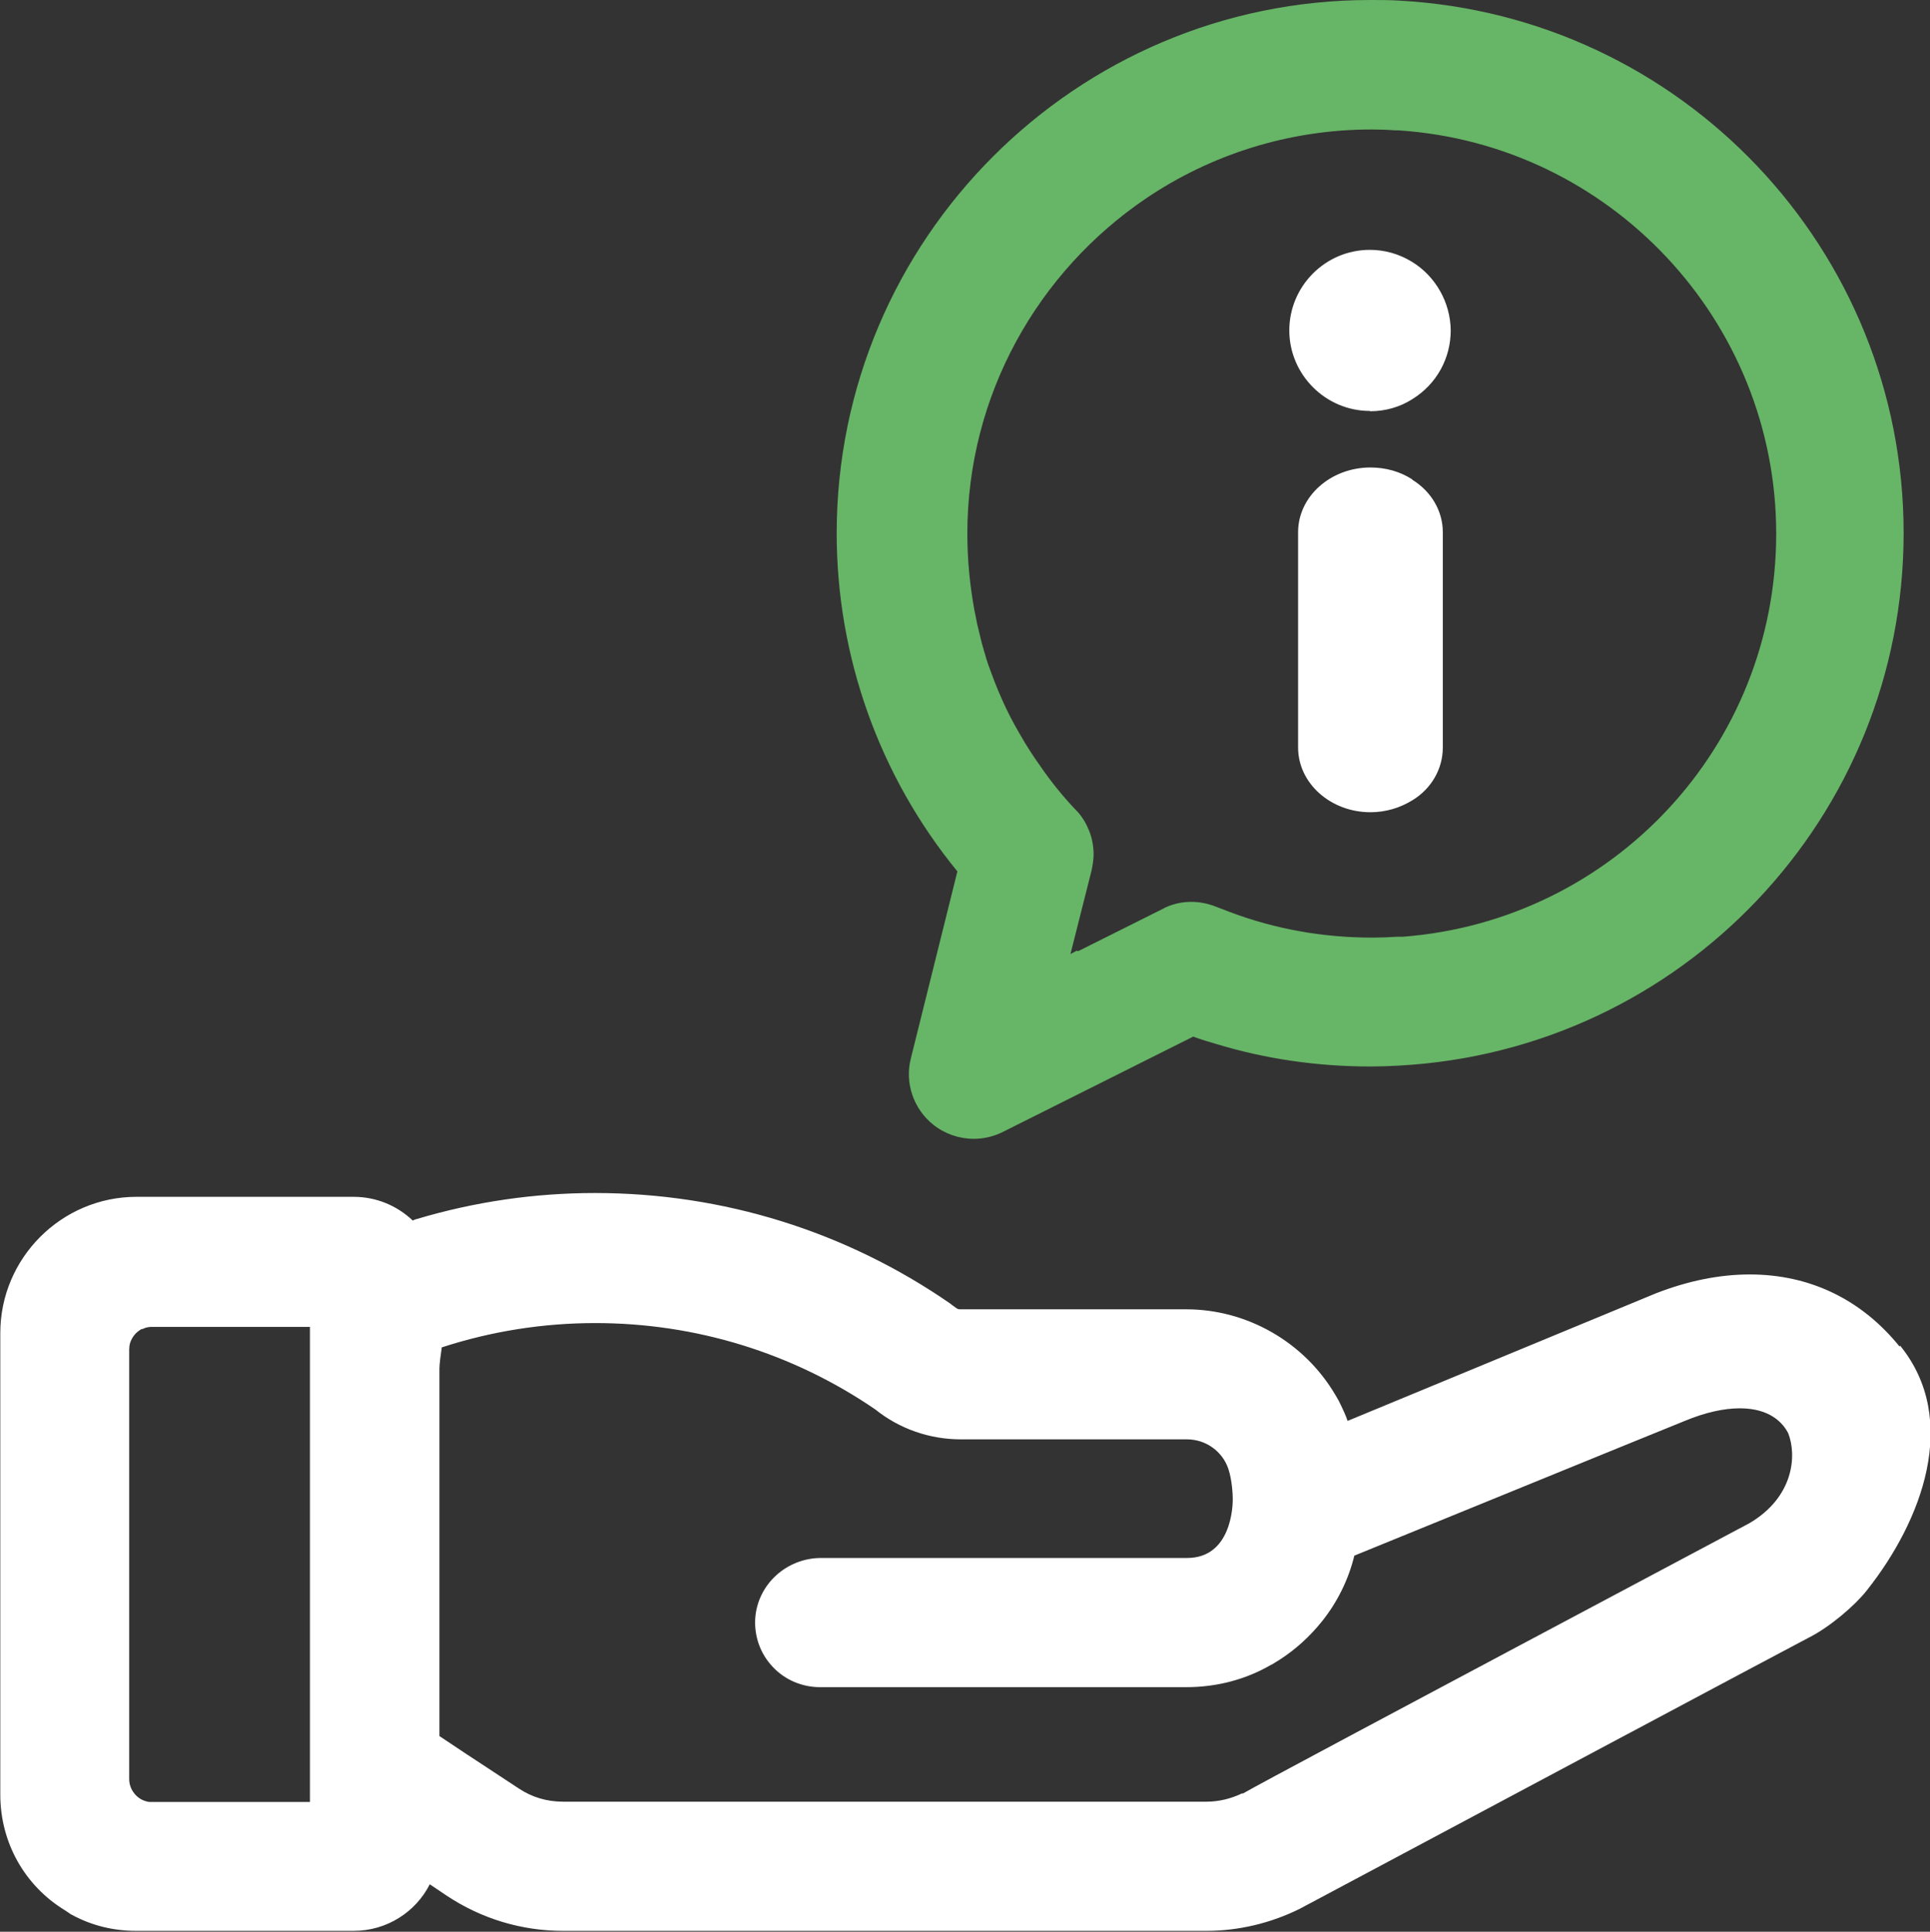 <?xml version="1.0" encoding="UTF-8"?>
<svg id="Calque_2" data-name="Calque 2" xmlns="http://www.w3.org/2000/svg" viewBox="0 0 65.88 65.95">
  <rect x="0" y="0" width="65.88" height="65.95" fill="#333333" stroke="none"/>
  <defs>
    <style>
      .cls-1 {
        fill: #fff;
      }

      .cls-1, .cls-2 {
        stroke-width: 0px;
      }

      .cls-2 {
        fill: #67b567;
      }
    </style>
  </defs>
  <g id="Calque_1-2" data-name="Calque 1">
    <g>
      <path class="cls-1" d="m64.84,45.97c-1.3-1.61-3.07-2.46-5.11-2.46-1.04,0-2.12.22-3.22.65l-10.51,4.35h0c-.07-.21-.16-.39-.23-.54-.05-.11-.1-.2-.16-.3l-.03-.05c-1.06-1.8-3.01-2.92-5.09-2.92h-7.72c-.07,0-.09-.01-.22-.11-.04-.03-.09-.06-.12-.09-3.56-2.46-7.75-3.77-12.12-3.77-2.07,0-4.12.3-6.09.89-.05.01-.09.03-.13.05-.55-.52-1.26-.81-2.02-.81h-7.41c-2.56,0-4.65,2.09-4.65,4.65v15.76c0,1.63.83,3.11,2.21,3.95,0,0,.05.03.09.06l.06.04.04.03.04.02c.68.37,1.42.55,2.2.55h7.42c1.13,0,2.12-.64,2.6-1.59l.58.39c1.19.79,2.56,1.2,3.97,1.2h21.96c1.09,0,2.19-.26,3.18-.75,5.87-3.13,16.97-9.05,17.38-9.26.72-.36,1.59-1.11,1.98-1.61,1.89-2.38,3.19-5.83,1.14-8.36Zm-24.34,7.22h-12.47c-1.18,0-2.17.9-2.25,2.06-.04.62.18,1.22.6,1.66.41.44,1,.69,1.6.69h12.52c1.03,0,2.03-.26,2.9-.77h.01l.26-.16c.56-.36,1.04-.8,1.45-1.31.53-.66.91-1.43,1.11-2.25,9.46-3.86,11-4.49,11.28-4.6h0c.7-.29,1.33-.43,1.88-.43,1.05,0,1.48.52,1.65.85.3.76.19,2.18-1.32,3.07-13.48,7.17-16.55,8.81-17.31,9.24v-.02c-.39.19-.81.29-1.23.29h-21.96c-.55,0-1.06-.15-1.51-.45l-1.46-.96-.32-.21-.93-.62v-12.55c0-.13.04-.46.08-.72,1.69-.55,3.45-.83,5.24-.83,3.43,0,6.74,1.02,9.56,2.95.82.66,1.85,1.02,2.92,1.02h7.72c.64,0,1.21.41,1.41,1.01.13.39.15.89.15,1.04,0,.21-.04,2-1.56,2Zm-35.67-7.81l.07-.02.04-.02c.09-.03.17-.04.25-.04h5.39v16.22h-5.45s-.08,0-.13-.02c-.33-.08-.59-.4-.59-.76v-14.67c0-.08.01-.15.03-.22.06-.18.17-.33.32-.43.03-.02.05-.03.07-.05Z"/>
      <path class="cls-2" d="m31.09,36.14c-.21.83.09,1.72.77,2.26.39.31.88.48,1.38.48.34,0,.68-.08.98-.23l.44-.22,6.07-3.04c.27.1.53.18.78.25,1.67.51,3.45.77,5.26.77.33,0,.66-.01.98-.03,9.66-.52,17.23-8.5,17.23-18.18S57.41.54,47.75.02c-.33-.02-.66-.02-.98-.02-10.04,0-18.21,8.17-18.21,18.21,0,4.21,1.46,8.29,4.12,11.54l-1.59,6.39Zm5.66-3.68l-.21.11.72-2.85c.02-.11.04-.2.05-.29.01-.09.02-.17.02-.25,0-.28-.05-.56-.15-.81-.05-.12-.1-.23-.17-.35-.08-.12-.16-.25-.29-.37-.43-.45-.85-.97-1.22-1.51-.25-.35-.48-.71-.69-1.08-.12-.2-.22-.39-.32-.58-.21-.41-.38-.8-.53-1.18-.08-.2-.15-.41-.23-.62-.04-.11-.08-.24-.11-.36l-.03-.09-.02-.08c-.04-.12-.07-.24-.1-.37l-.06-.25-.06-.25-.04-.21-.05-.24c-.16-.88-.24-1.75-.24-2.61,0-4.75,2.42-8.95,6.09-11.44,2.2-1.49,4.86-2.36,7.71-2.36.26,0,.54.01.8.03h.03s.03,0,.03,0h.05c7.24.47,12.9,6.51,12.9,13.77s-5.58,13.21-12.74,13.76h-.18c-.29.02-.59.03-.88.03-1.67,0-3.3-.29-4.84-.87-.16-.06-.32-.12-.47-.18-.28-.11-.56-.17-.85-.17-.35,0-.7.08-1,.25l-2.86,1.43Z"/>
      <path class="cls-1" d="m46.77,14.04c.51,0,1.02-.14,1.45-.42.82-.51,1.3-1.39,1.3-2.34-.01-.96-.52-1.85-1.32-2.34-.44-.27-.93-.41-1.44-.41-1.52,0-2.75,1.24-2.75,2.75s1.24,2.75,2.75,2.75Z"/>
      <path class="cls-1" d="m48.21,16.37c-.41-.27-.91-.41-1.43-.41-1.36,0-2.47.99-2.47,2.21v7.35c0,1.22,1.11,2.21,2.47,2.21.52,0,1.02-.15,1.45-.42.63-.39,1.02-1.06,1.02-1.79v-7.35c0-.72-.39-1.39-1.04-1.79Z"/>
    </g>
  </g>
</svg>